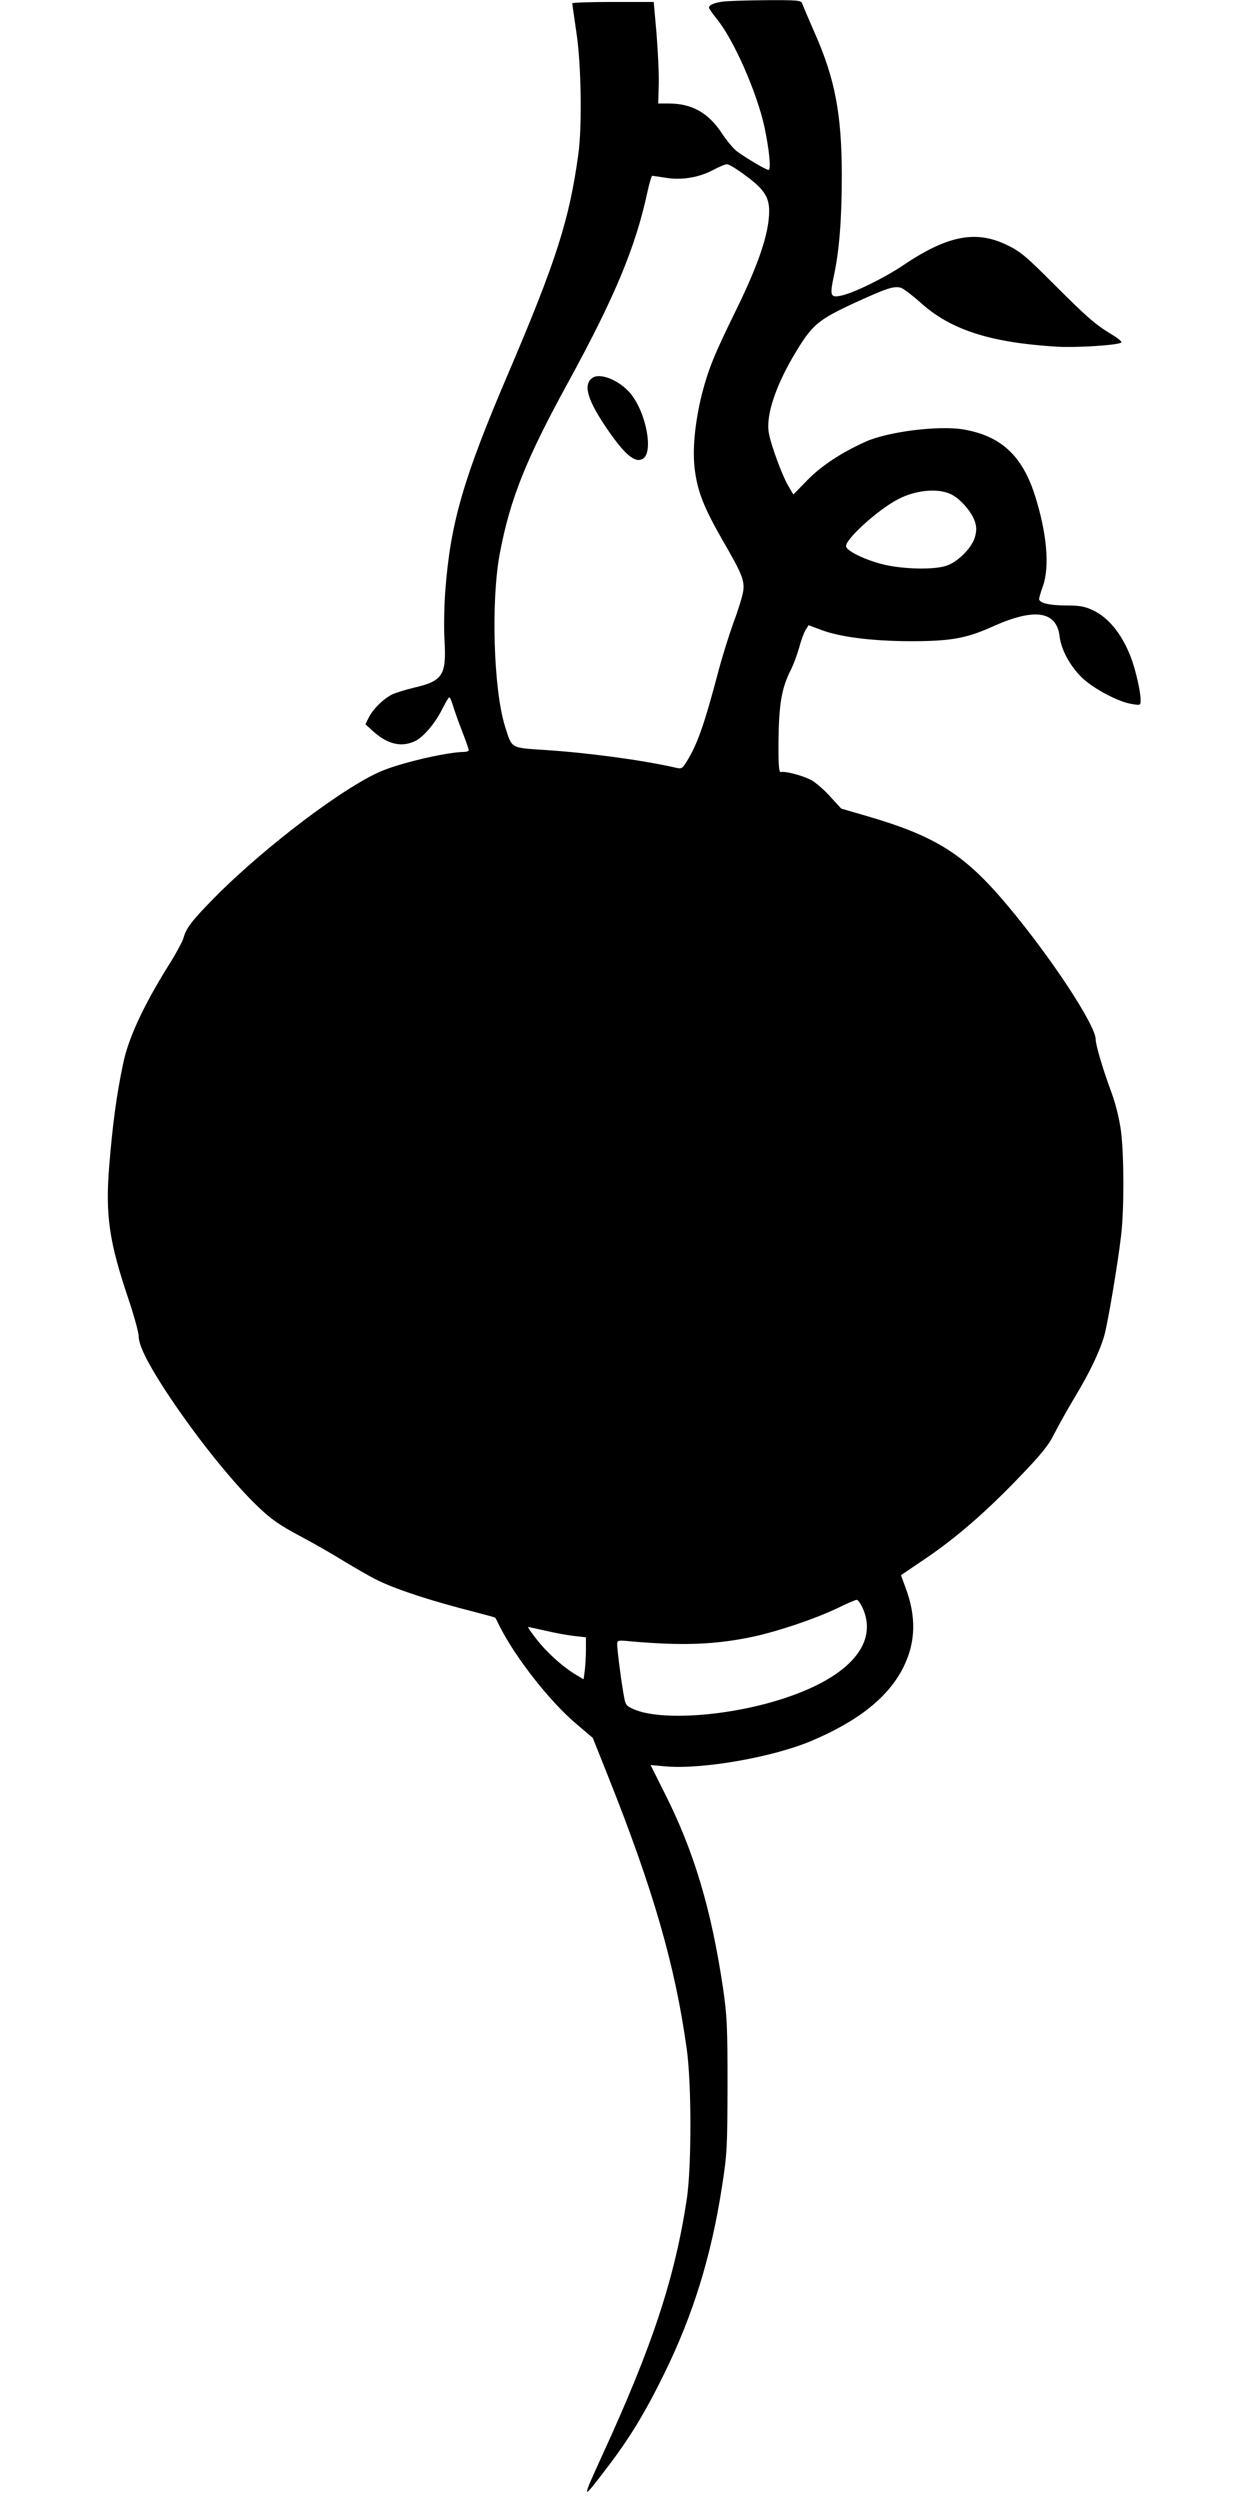 <?xml version="1.0" standalone="no"?>
<!DOCTYPE svg PUBLIC "-//W3C//DTD SVG 20010904//EN"
 "http://www.w3.org/TR/2001/REC-SVG-20010904/DTD/svg10.dtd">
<svg version="1.0" xmlns="http://www.w3.org/2000/svg"
 width="640pt" height="1280pt" viewBox="0 0 640 1280"
 preserveAspectRatio="xMidYMid meet">
<g transform="translate(0,1280) scale(0.1,-0.1)"
fill="#000000" stroke="none">
<path d="M3695 12791 c-43 -7 -65 -17 -65 -31 0 -4 18 -29 39 -56 86 -103 206
-376 245 -554 24 -114 35 -220 21 -220 -13 0 -116 61 -163 96 -18 14 -53 56
-77 93 -69 104 -153 151 -271 151 l-54 0 3 103 c1 56 -5 173 -12 260 l-14 157
-208 0 c-115 0 -209 -3 -209 -7 0 -5 10 -71 21 -148 25 -162 30 -482 10 -625
-46 -335 -113 -546 -358 -1120 -231 -540 -297 -768 -323 -1115 -6 -77 -8 -192
-4 -255 10 -177 -9 -207 -157 -241 -44 -11 -94 -26 -112 -35 -45 -23 -95 -72
-118 -116 l-18 -36 39 -36 c75 -67 145 -84 216 -50 43 21 104 93 140 167 16
31 31 57 35 57 3 0 11 -19 18 -42 7 -24 28 -83 47 -132 19 -48 34 -92 34 -97
0 -5 -12 -9 -27 -9 -79 -1 -294 -49 -405 -92 -186 -71 -607 -388 -870 -654
-115 -117 -145 -156 -158 -205 -5 -19 -41 -85 -79 -145 -127 -204 -205 -372
-231 -502 -34 -161 -54 -314 -71 -524 -20 -250 0 -386 97 -674 30 -89 54 -177
54 -195 0 -46 44 -135 134 -274 150 -230 347 -477 483 -605 61 -58 108 -91
208 -144 72 -38 176 -98 232 -133 57 -34 126 -74 154 -88 97 -50 286 -112 516
-170 53 -14 97 -26 98 -27 2 -2 13 -23 25 -48 81 -159 252 -378 388 -494 l87
-74 77 -193 c232 -582 344 -968 404 -1399 25 -177 25 -597 1 -765 -61 -406
-176 -756 -433 -1315 -108 -237 -108 -238 23 -66 115 150 196 283 293 481 149
303 242 604 297 962 26 167 27 199 28 518 0 304 -3 356 -23 495 -60 405 -149
702 -298 997 l-73 146 77 -7 c187 -16 545 46 745 130 244 103 397 226 473 379
63 127 66 259 10 407 l-23 63 118 80 c162 109 315 242 486 420 119 124 151
164 183 228 22 43 69 127 105 187 74 122 127 234 149 312 18 63 70 372 86 512
16 133 15 408 0 531 -8 62 -26 136 -47 195 -46 124 -83 249 -83 278 0 74 -235
429 -455 690 -217 258 -362 350 -714 453 l-134 39 -55 60 c-29 33 -73 71 -95
84 -40 23 -134 49 -160 43 -9 -1 -12 37 -11 163 2 182 16 266 60 354 15 28 35
83 46 121 10 39 26 80 34 92 l14 22 64 -24 c99 -37 257 -57 456 -58 209 0 288
14 429 78 209 93 320 76 336 -52 8 -69 52 -150 112 -210 59 -58 190 -128 261
-138 41 -7 42 -6 42 22 0 44 -28 163 -52 223 -46 117 -113 198 -193 236 -41
19 -66 24 -137 24 -86 0 -138 13 -138 34 1 6 9 36 20 66 35 100 20 270 -41
463 -65 204 -174 305 -365 338 -125 22 -388 -11 -501 -62 -125 -56 -229 -125
-299 -197 l-72 -74 -27 46 c-31 53 -90 213 -99 272 -15 91 38 247 143 419 82
134 113 159 296 244 166 76 200 87 237 78 13 -4 59 -39 103 -78 153 -138 355
-203 695 -224 99 -6 309 7 331 21 6 3 -16 22 -48 41 -85 51 -127 88 -302 263
-135 135 -166 162 -232 194 -163 80 -309 51 -542 -107 -93 -62 -250 -139 -312
-151 -53 -11 -57 0 -36 100 28 128 41 290 41 516 0 312 -35 496 -139 730 -32
73 -61 141 -64 151 -6 15 -23 17 -189 16 -101 -1 -201 -4 -223 -8z m125 -892
c103 -76 126 -118 116 -218 -10 -107 -62 -253 -166 -466 -115 -234 -143 -305
-176 -432 -37 -149 -51 -296 -35 -400 15 -106 48 -187 140 -348 101 -174 114
-208 106 -263 -4 -25 -26 -98 -50 -161 -23 -64 -59 -179 -79 -256 -72 -271
-106 -368 -162 -457 -23 -36 -24 -36 -66 -26 -165 37 -439 74 -658 88 -178 12
-168 6 -204 120 -59 187 -73 642 -27 886 53 280 133 481 354 884 235 430 342
687 402 968 10 45 21 82 24 82 3 0 34 -5 69 -10 81 -14 170 1 242 39 30 16 62
30 72 30 9 1 53 -26 98 -60z m1046 -1628 c49 -22 110 -92 126 -143 9 -29 8
-48 -1 -80 -17 -56 -91 -129 -150 -146 -59 -18 -190 -17 -291 2 -95 18 -213
71 -218 98 -7 35 166 191 268 243 89 46 199 56 266 26z m-452 -5698 c87 -182
-60 -356 -395 -467 -280 -93 -634 -119 -775 -57 -41 19 -42 20 -53 87 -15 89
-30 212 -31 243 0 23 1 24 73 17 261 -23 431 -17 627 25 127 28 311 90 423
143 51 25 97 45 103 45 6 1 18 -16 28 -36z m-1622 -122 c46 -11 111 -23 146
-27 l62 -7 0 -62 c0 -34 -3 -83 -6 -108 l-6 -45 -47 28 c-67 42 -145 113 -197
181 -25 32 -43 59 -40 59 3 0 43 -9 88 -19z"/>
<path d="M3033 10865 c-50 -35 -25 -117 85 -275 84 -120 134 -161 172 -140 58
31 19 239 -64 338 -57 66 -154 105 -193 77z"/>
</g>
</svg>